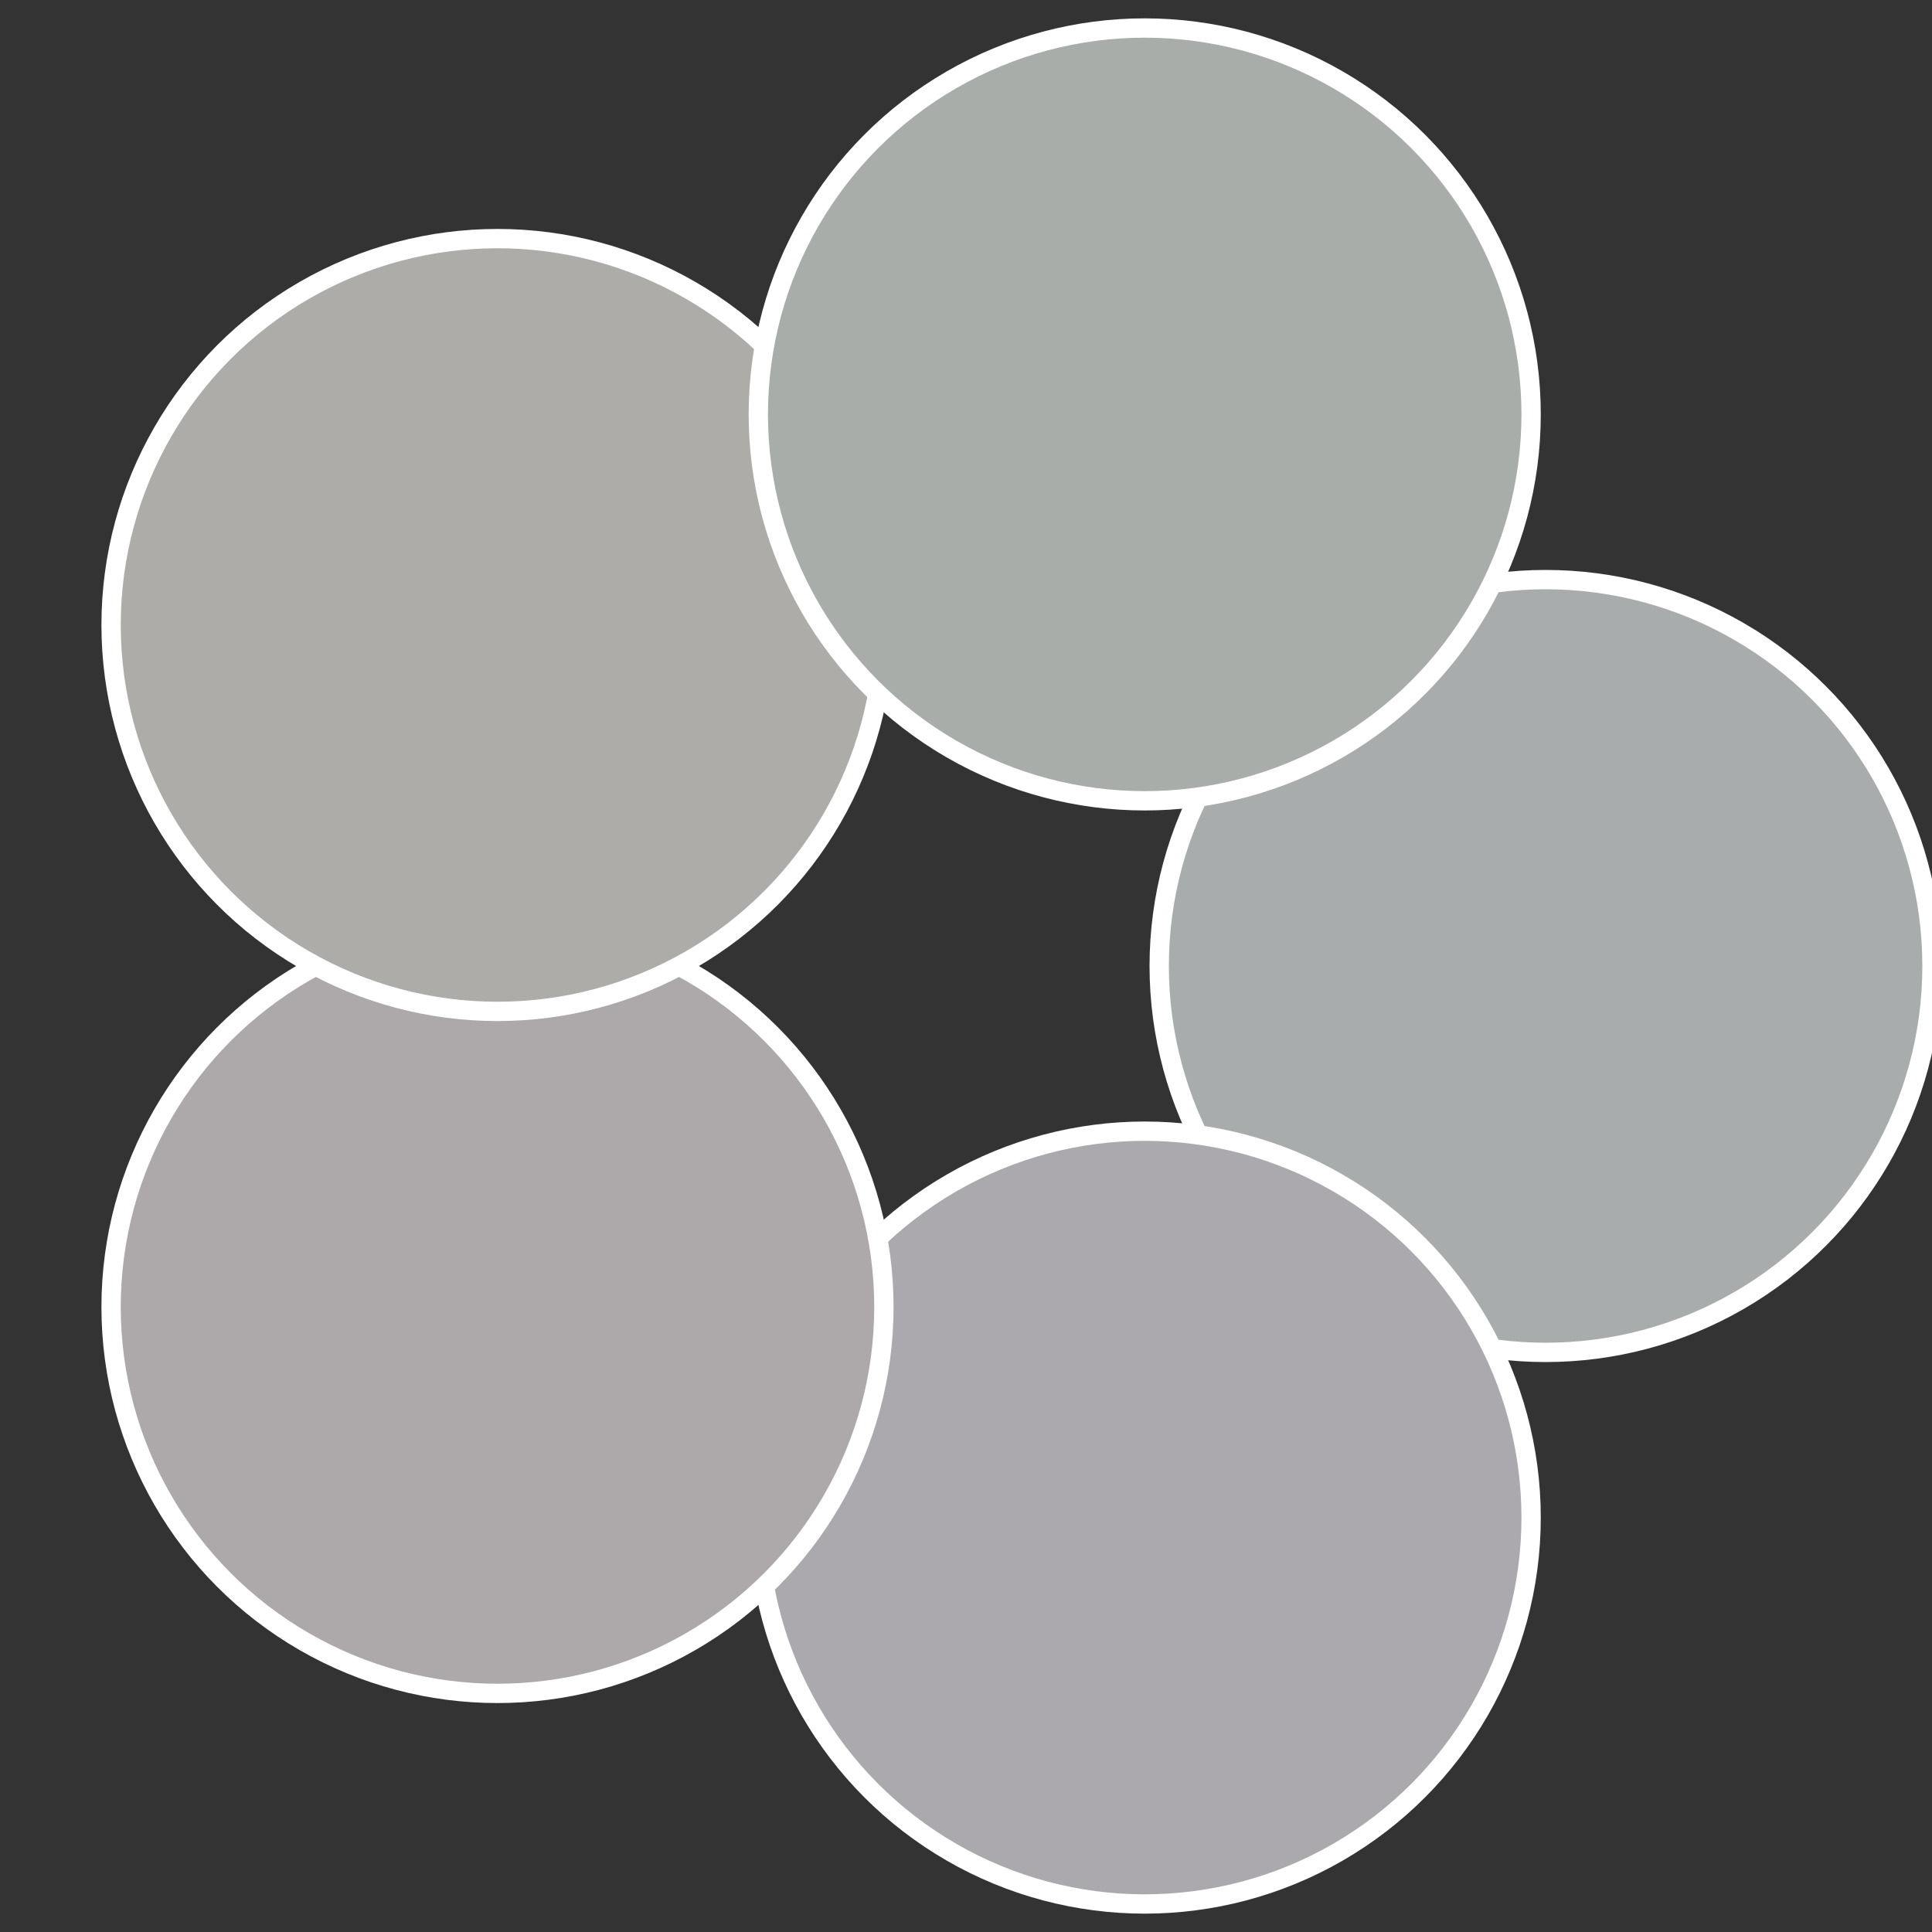 <?xml version="1.0" standalone="no"?>
<svg width="500" height="500" viewBox="-1 -1 2 2" xmlns="http://www.w3.org/2000/svg">
 
                <rect x="-1" y="-1" width="2" height="2" fill="#333333" stroke="none"/>
 
                <circle cx="0.6" cy="0" r="0.4" fill="#a9acad" stroke="#fff" stroke-width="1%" />
             
                <circle cx="0.185" cy="0.571" r="0.4" fill="#aba9ad" stroke="#fff" stroke-width="1%" />
             
                <circle cx="-0.485" cy="0.353" r="0.4" fill="#ada9aa" stroke="#fff" stroke-width="1%" />
             
                <circle cx="-0.485" cy="-0.353" r="0.4" fill="#adaca9" stroke="#fff" stroke-width="1%" />
             
                <circle cx="0.185" cy="-0.571" r="0.4" fill="#a9ada9" stroke="#fff" stroke-width="1%" />
            </svg>
